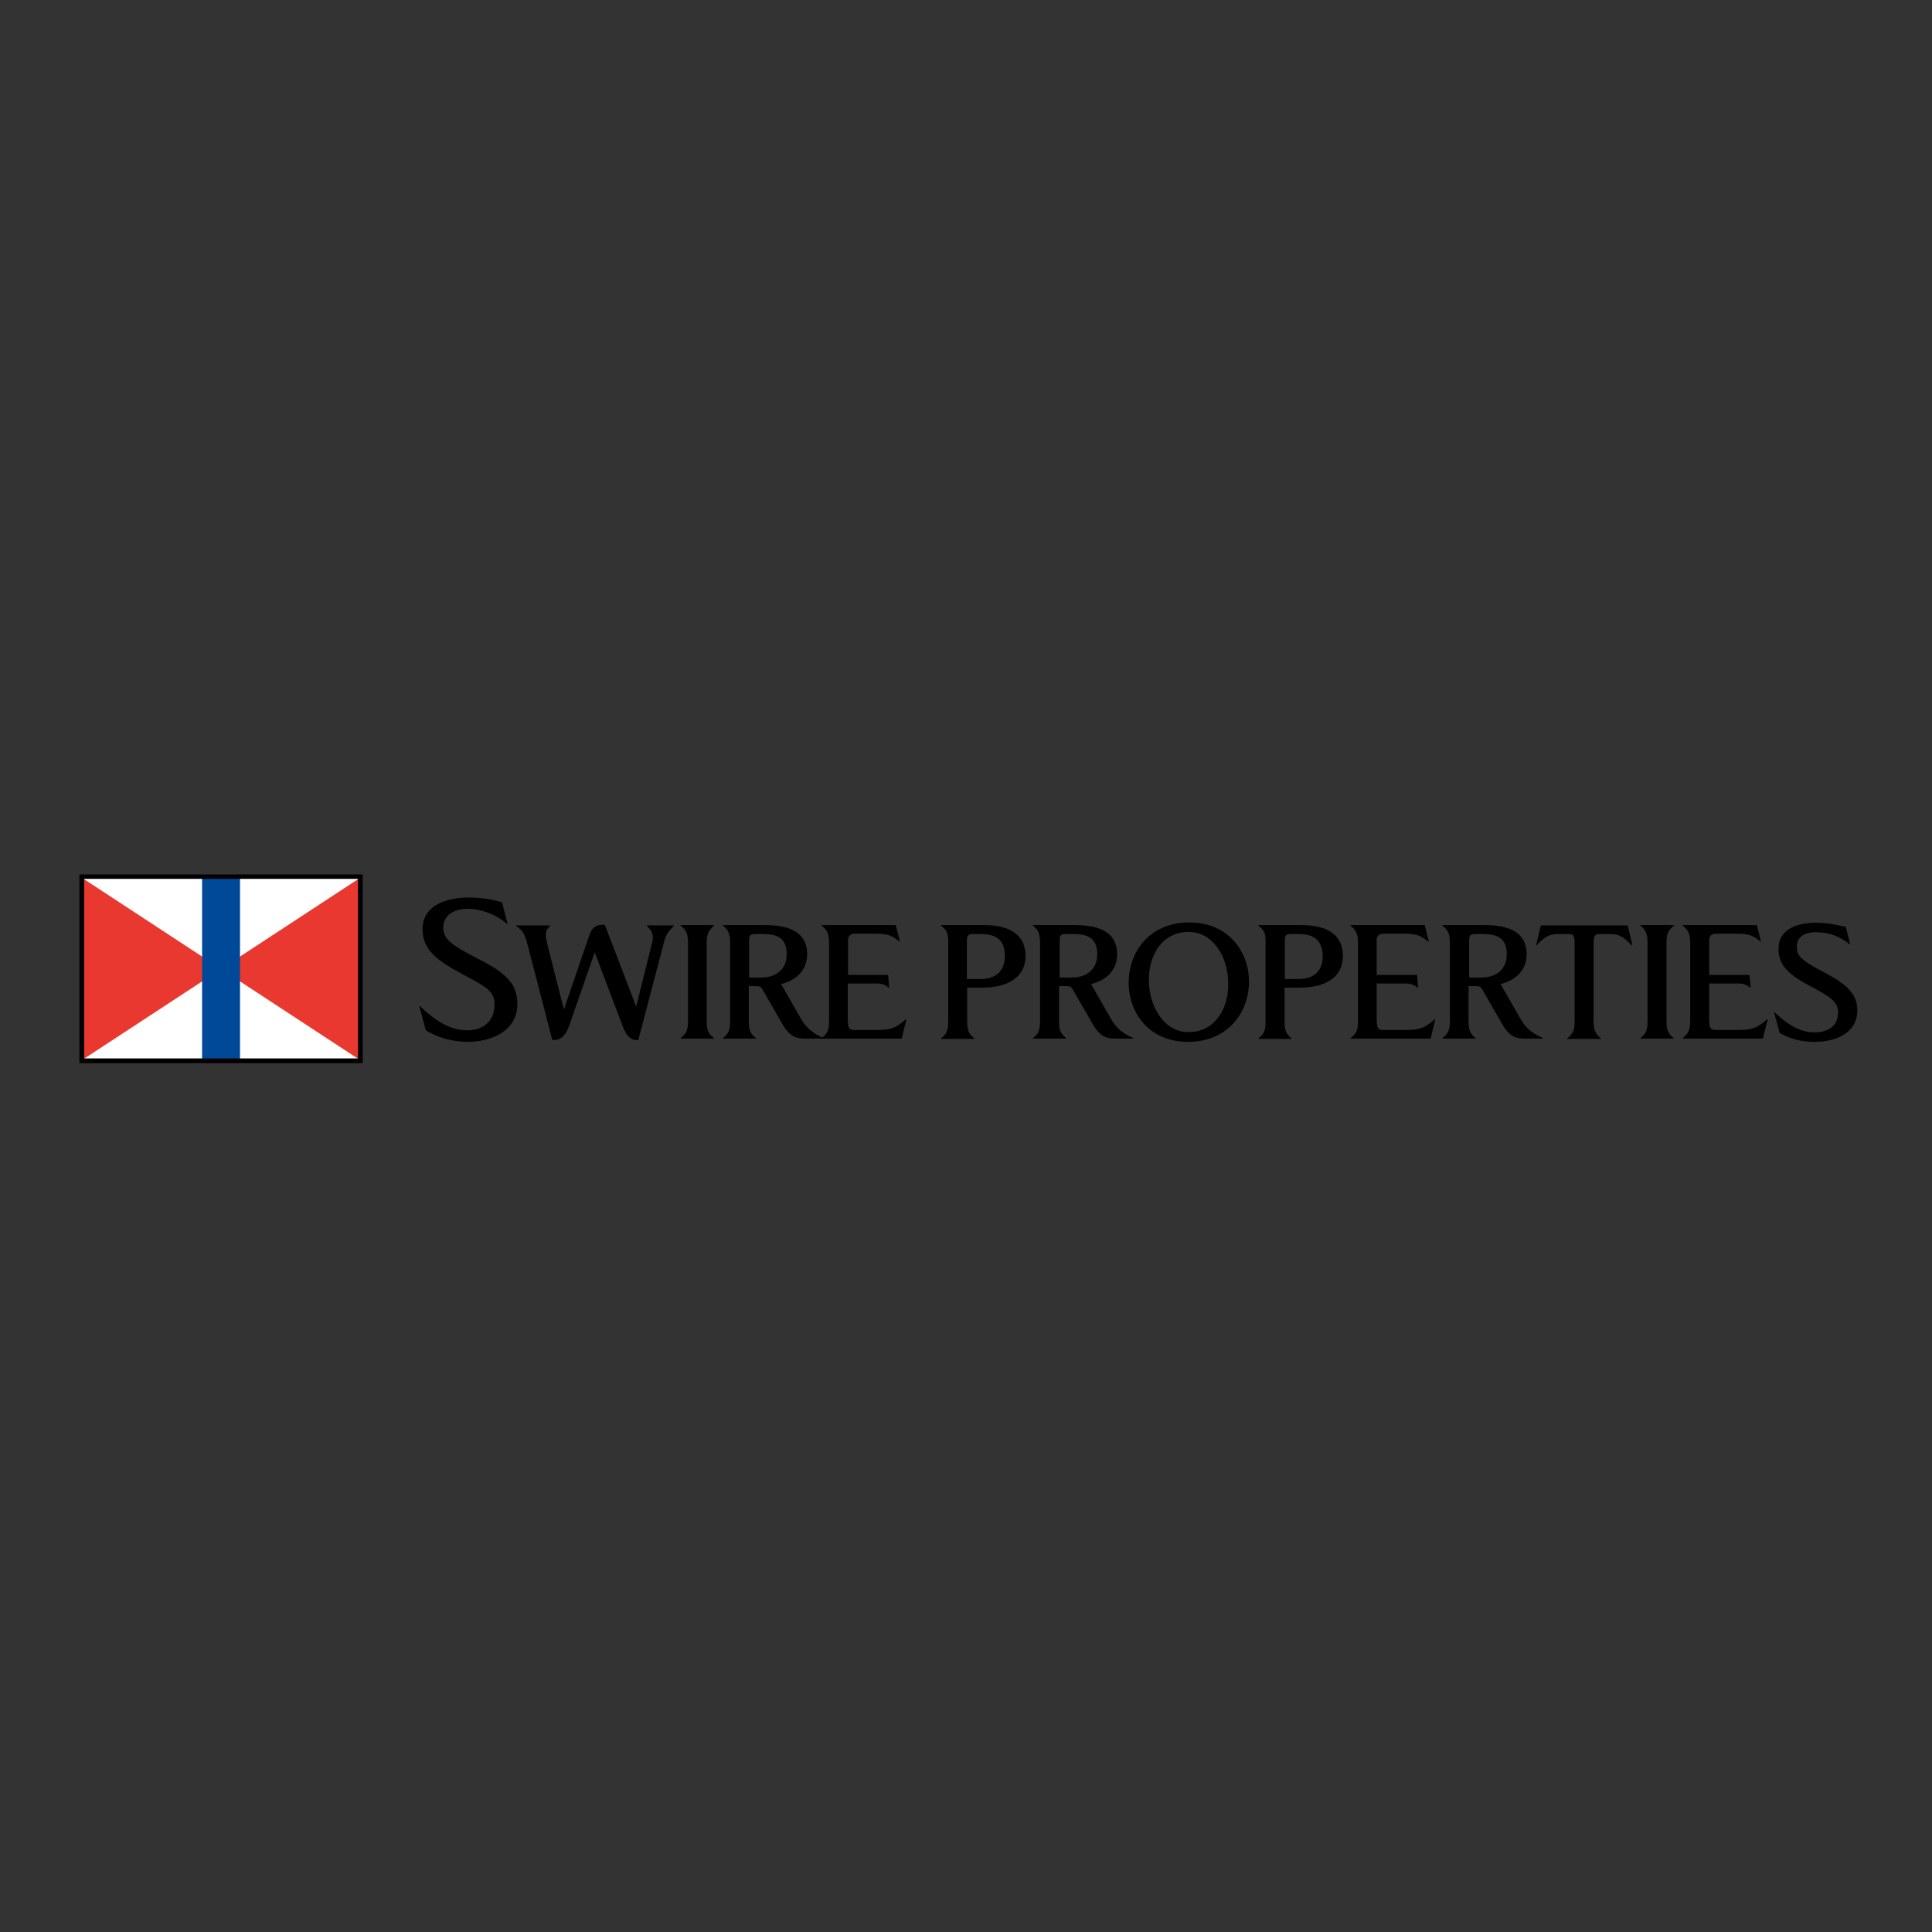 <?xml version="1.0" encoding="UTF-8"?> <svg xmlns="http://www.w3.org/2000/svg" xmlns:xlink="http://www.w3.org/1999/xlink" version="1.1" id="layer" x="0px" y="0px" viewBox="0 0 652 652" style="enable-background:new 0 0 652 652;" xml:space="preserve"><rect x="0" y="0" width="652" height="652" fill="#333333" stroke="none"/> <style type="text/css"> .st0{fill:#FFFFFF;} .st1{fill:#E8382F;} .st2{fill:#004898;} </style> <g> <path d="M157.7,351.6c-4.9,0-10.3-1.5-14-3.9l-2.2-8.2h0.2c6.2,6,11.1,8.2,16,8.2c4.9,0,9.2-2.6,9.2-8.8c0-4.5-3.1-6-10.4-9.9 c-8.5-4.6-13.9-8.1-13.9-15.4c0-8.1,8-10.7,15.7-10.7c4.2,0,8.3,0.7,11.1,1.6l1.9,7.3h-0.2c-3-2.8-8.4-5.1-13.4-5.1 c-4.1,0-8.1,1.9-8.1,6.3c0,3.7,2.1,5.7,12,10.7c10,5.1,13,8.8,13,15.3C174.5,347.9,165.9,351.6,157.7,351.6"></path> <path d="M224.1,317.9l-8.7,33.1H215c-1.9,0-3.5-1-4.9-4.8l-9.4-24.8l-8.4,24.1c-1.1,3.3-2.5,5.5-5.5,5.5h-0.4l-8.2-31.6 c-1.1-4.4-1.8-5.3-4-6.9v-0.2h11.4v0.2c-1,1-1.4,1.9-1.4,3c0,1,0.3,2.2,0.6,3.5l5.5,21.7l8.6-25.1c0.8-2.3,2-3.5,4.3-3.5h0.9 l10.6,27.6l5.2-20.9c0.3-1,0.4-1.8,0.4-2.5c0-1.5-0.6-2.5-2-3.8v-0.2h9.1v0.2C225.9,314.1,224.9,314.8,224.1,317.9"></path> <path d="M238.5,318.2v26.3c0,2.6,0.3,4.3,2.4,5.8v0.2h-11.2v-0.2c2.1-1.5,2.5-3.1,2.5-5.8v-26.3c0-2.6-0.4-4.3-2.5-5.8v-0.2H241 v0.2C238.9,314,238.5,315.6,238.5,318.2"></path> <path d="M272,350.5c-2.8,0-5.2-0.2-7.9-4.8l-6.2-10.8c-1.1-2-1.2-2.1-3-2.1h-2.2v11.7c0,2.6,0.3,4.3,2.4,5.8v0.2H244v-0.2 c2.1-1.5,2.4-3.1,2.4-5.8v-26.3c0-2.6-0.4-4.3-2.4-5.8v-0.2h14.4c8.6,0,14,2.8,14,9.8c0,5.4-3.6,8.8-8.8,10.1l6.7,11.7 c2.1,3.6,4.6,5.2,7.6,6.5v0.2H272z M257.6,315.2H255c-1.7,0-2.2,0.3-2.2,2.3v12.4h4.1c4.7,0,8.6-2.5,8.6-7.9 S262.3,315.2,257.6,315.2"></path> <path d="M304.3,350.5h-27v-0.2c2.1-1.5,2.5-3.1,2.5-5.8v-26.3c0-2.6-0.5-4.3-2.5-5.8v-0.2h25l1.4,5.6h-0.1c-2.2-1.8-3.5-2.7-8-2.7 h-7.2c-1.8,0-2.2,1.3-2.2,2V329h13.5l0.4,4.3h-0.2c-0.7-0.6-1.9-1.4-3.9-1.4h-9.9v12c0,3.1,0.5,3.7,2.2,3.7h7.2 c5.5,0,6.9-0.8,10.3-3.7h0.1L304.3,350.5z"></path> <path d="M331.6,333.3h-5.2v11.3c0,2.6,0.3,4.3,2.4,5.8v0.2h-11.2v-0.2c2.1-1.5,2.4-3.1,2.4-5.8v-26.9c0-2.7-0.4-3.7-2.4-5.3v-0.2 h14.7c8.6,0,13.8,3.4,13.8,10.4C346.1,329.7,340.2,333.3,331.6,333.3 M331.1,315.2h-2.6c-1.9,0-2.2,0.5-2.2,2.5v12.7h4.7 c4.7,0,8.1-2.4,8.1-7.7C339.2,317.4,336.3,315.2,331.1,315.2"></path> <path d="M376.7,350.5c-2.8,0-5.2-0.2-7.9-4.8l-6.2-10.8c-1.1-2-1.2-2.1-3-2.1h-2.2v11.7c0,2.6,0.3,4.3,2.4,5.8v0.2h-11.2v-0.2 c2.1-1.5,2.4-3.1,2.4-5.8v-26.3c0-2.6-0.4-4.3-2.4-5.8v-0.2h14.4c8.6,0,14,2.8,14,9.8c0,5.4-3.6,8.8-8.8,10.1l6.7,11.7 c2.1,3.6,4.5,5.2,7.6,6.5v0.2H376.7z M362.3,315.2h-2.5c-1.7,0-2.2,0.3-2.2,2.3v12.4h4.1c4.7,0,8.6-2.5,8.6-7.9 S367,315.2,362.3,315.2"></path> <path d="M400.9,351.6c-13.3,0-20-10-20-20c0-10.1,6.8-20.3,20.5-20.3c13.3,0,20.1,10,20.1,20C421.5,341.4,414.6,351.6,400.9,351.6 M401.1,314.5c-9.1,0-13.4,8.1-13.4,16.1c0,8.6,4.8,17.7,13.4,17.7c9.1,0,13.4-8.1,13.4-16.1C414.6,323.6,409.8,314.5,401.1,314.5"></path> <path d="M438.7,333.3h-5.2v11.3c0,2.6,0.3,4.3,2.4,5.8v0.2h-11.2v-0.2c2.1-1.5,2.4-3.1,2.4-5.8v-26.9c0-2.7-0.4-3.7-2.4-5.3v-0.2 h14.7c8.6,0,13.8,3.4,13.8,10.4C453.2,329.7,447.4,333.3,438.7,333.3 M438.3,315.2h-2.5c-2,0-2.2,0.5-2.2,2.5v12.7h4.7 c4.7,0,8.1-2.4,8.1-7.7C446.3,317.4,443.5,315.2,438.3,315.2"></path> <path d="M482.8,350.5h-27v-0.2c2.1-1.5,2.5-3.1,2.5-5.8v-26.3c0-2.6-0.5-4.3-2.5-5.8v-0.2h25l1.4,5.6H482c-2.2-1.8-3.5-2.7-8-2.7 h-7.2c-1.8,0-2.2,1.3-2.2,2V329h13.6l0.4,4.3h-0.2c-0.7-0.6-1.9-1.4-3.9-1.4h-9.9v12c0,3.1,0.5,3.7,2.2,3.7h7.2 c5.5,0,6.9-0.8,10.3-3.7h0.1L482.8,350.5z"></path> <path d="M514.9,350.5c-2.8,0-5.2-0.2-7.9-4.8l-6.2-10.8c-1.1-2-1.2-2.1-3-2.1h-2.2v11.7c0,2.6,0.3,4.3,2.4,5.8v0.2h-11.2v-0.2 c2.1-1.5,2.5-3.1,2.5-5.8v-26.3c0-2.6-0.4-4.3-2.5-5.8v-0.2h14.4c8.6,0,14,2.8,14,9.8c0,5.4-3.6,8.8-8.8,10.1l6.7,11.7 c2.1,3.6,4.5,5.2,7.6,6.5v0.2H514.9z M500.5,315.2h-2.5c-1.7,0-2.2,0.3-2.2,2.3v12.4h4.1c4.7,0,8.6-2.5,8.6-7.9 S505.2,315.2,500.5,315.2"></path> <path d="M550.6,319c-2.5-2.7-4.2-3.8-7.1-3.8H540c-1.7,0-2.2,0.3-2.2,3.4v26c0,2.6,0.4,4.3,2.5,5.8v0.2h-11.4v-0.2 c2.1-1.5,2.5-3.1,2.5-5.8v-26c0-3.1-0.4-3.4-2.2-3.4h-3.5c-2.9,0-4.6,1.1-7.1,3.8h-0.2l1.6-6.7h29.3l1.6,6.7H550.6z"></path> <path d="M562.4,318.2v26.3c0,2.6,0.3,4.3,2.4,5.8v0.2h-11.2v-0.2c2.1-1.5,2.4-3.1,2.4-5.8v-26.3c0-2.6-0.4-4.3-2.4-5.8v-0.2h11.3 v0.2C562.8,314,562.4,315.6,562.4,318.2"></path> <path d="M594.9,350.5h-27v-0.2c2-1.5,2.5-3.1,2.5-5.8v-26.3c0-2.6-0.5-4.3-2.5-5.8v-0.2h25l1.4,5.6h-0.1c-2.2-1.8-3.5-2.7-8-2.7 h-7.2c-1.8,0-2.2,1.3-2.2,2V329h13.6l0.4,4.3h-0.2c-0.7-0.6-1.9-1.4-3.9-1.4h-9.9v12c0,3.1,0.5,3.7,2.2,3.7h7.2 c5.5,0,6.9-0.8,10.3-3.7h0.1L594.9,350.5z"></path> <path d="M612.3,351.6c-4.4,0-8.2-1-11.7-3l-1.9-7h0.2c4.9,4.8,9.3,6.8,13.4,6.8c4.1,0,8-1.7,8-6.8c0-3.5-2.6-5.2-9-8.6 c-6.8-3.6-11.1-6.7-11.1-12.7c0-7.4,7.4-8.9,12.6-8.9c4.4,0,7.3,0.8,10.1,1.4l1.5,5.9h-0.1c-3.7-2.8-7-4.1-11.5-4.1 c-3.8,0-6.4,1.6-6.4,4.8c0,2.8,0.6,4.3,9.1,8.7c7.9,4.1,11.3,7.5,11.3,12.8C626.8,348.4,620,351.6,612.3,351.6"></path> <rect x="27.6" y="295.9" class="st0" width="94" height="62.2"></rect> <polygon class="st1" points="27.6,296.2 74.6,327 27.6,357.8 "></polygon> <polygon class="st1" points="121.6,296.2 74.6,327 121.6,357.8 "></polygon> <rect x="68.2" y="295.9" class="st2" width="12.8" height="62.2"></rect> <path d="M26.8,358.8h95.6v-63.7H26.8V358.8z M120.8,357.2H28.4v-60.6h92.4V357.2z"></path> </g> </svg> 